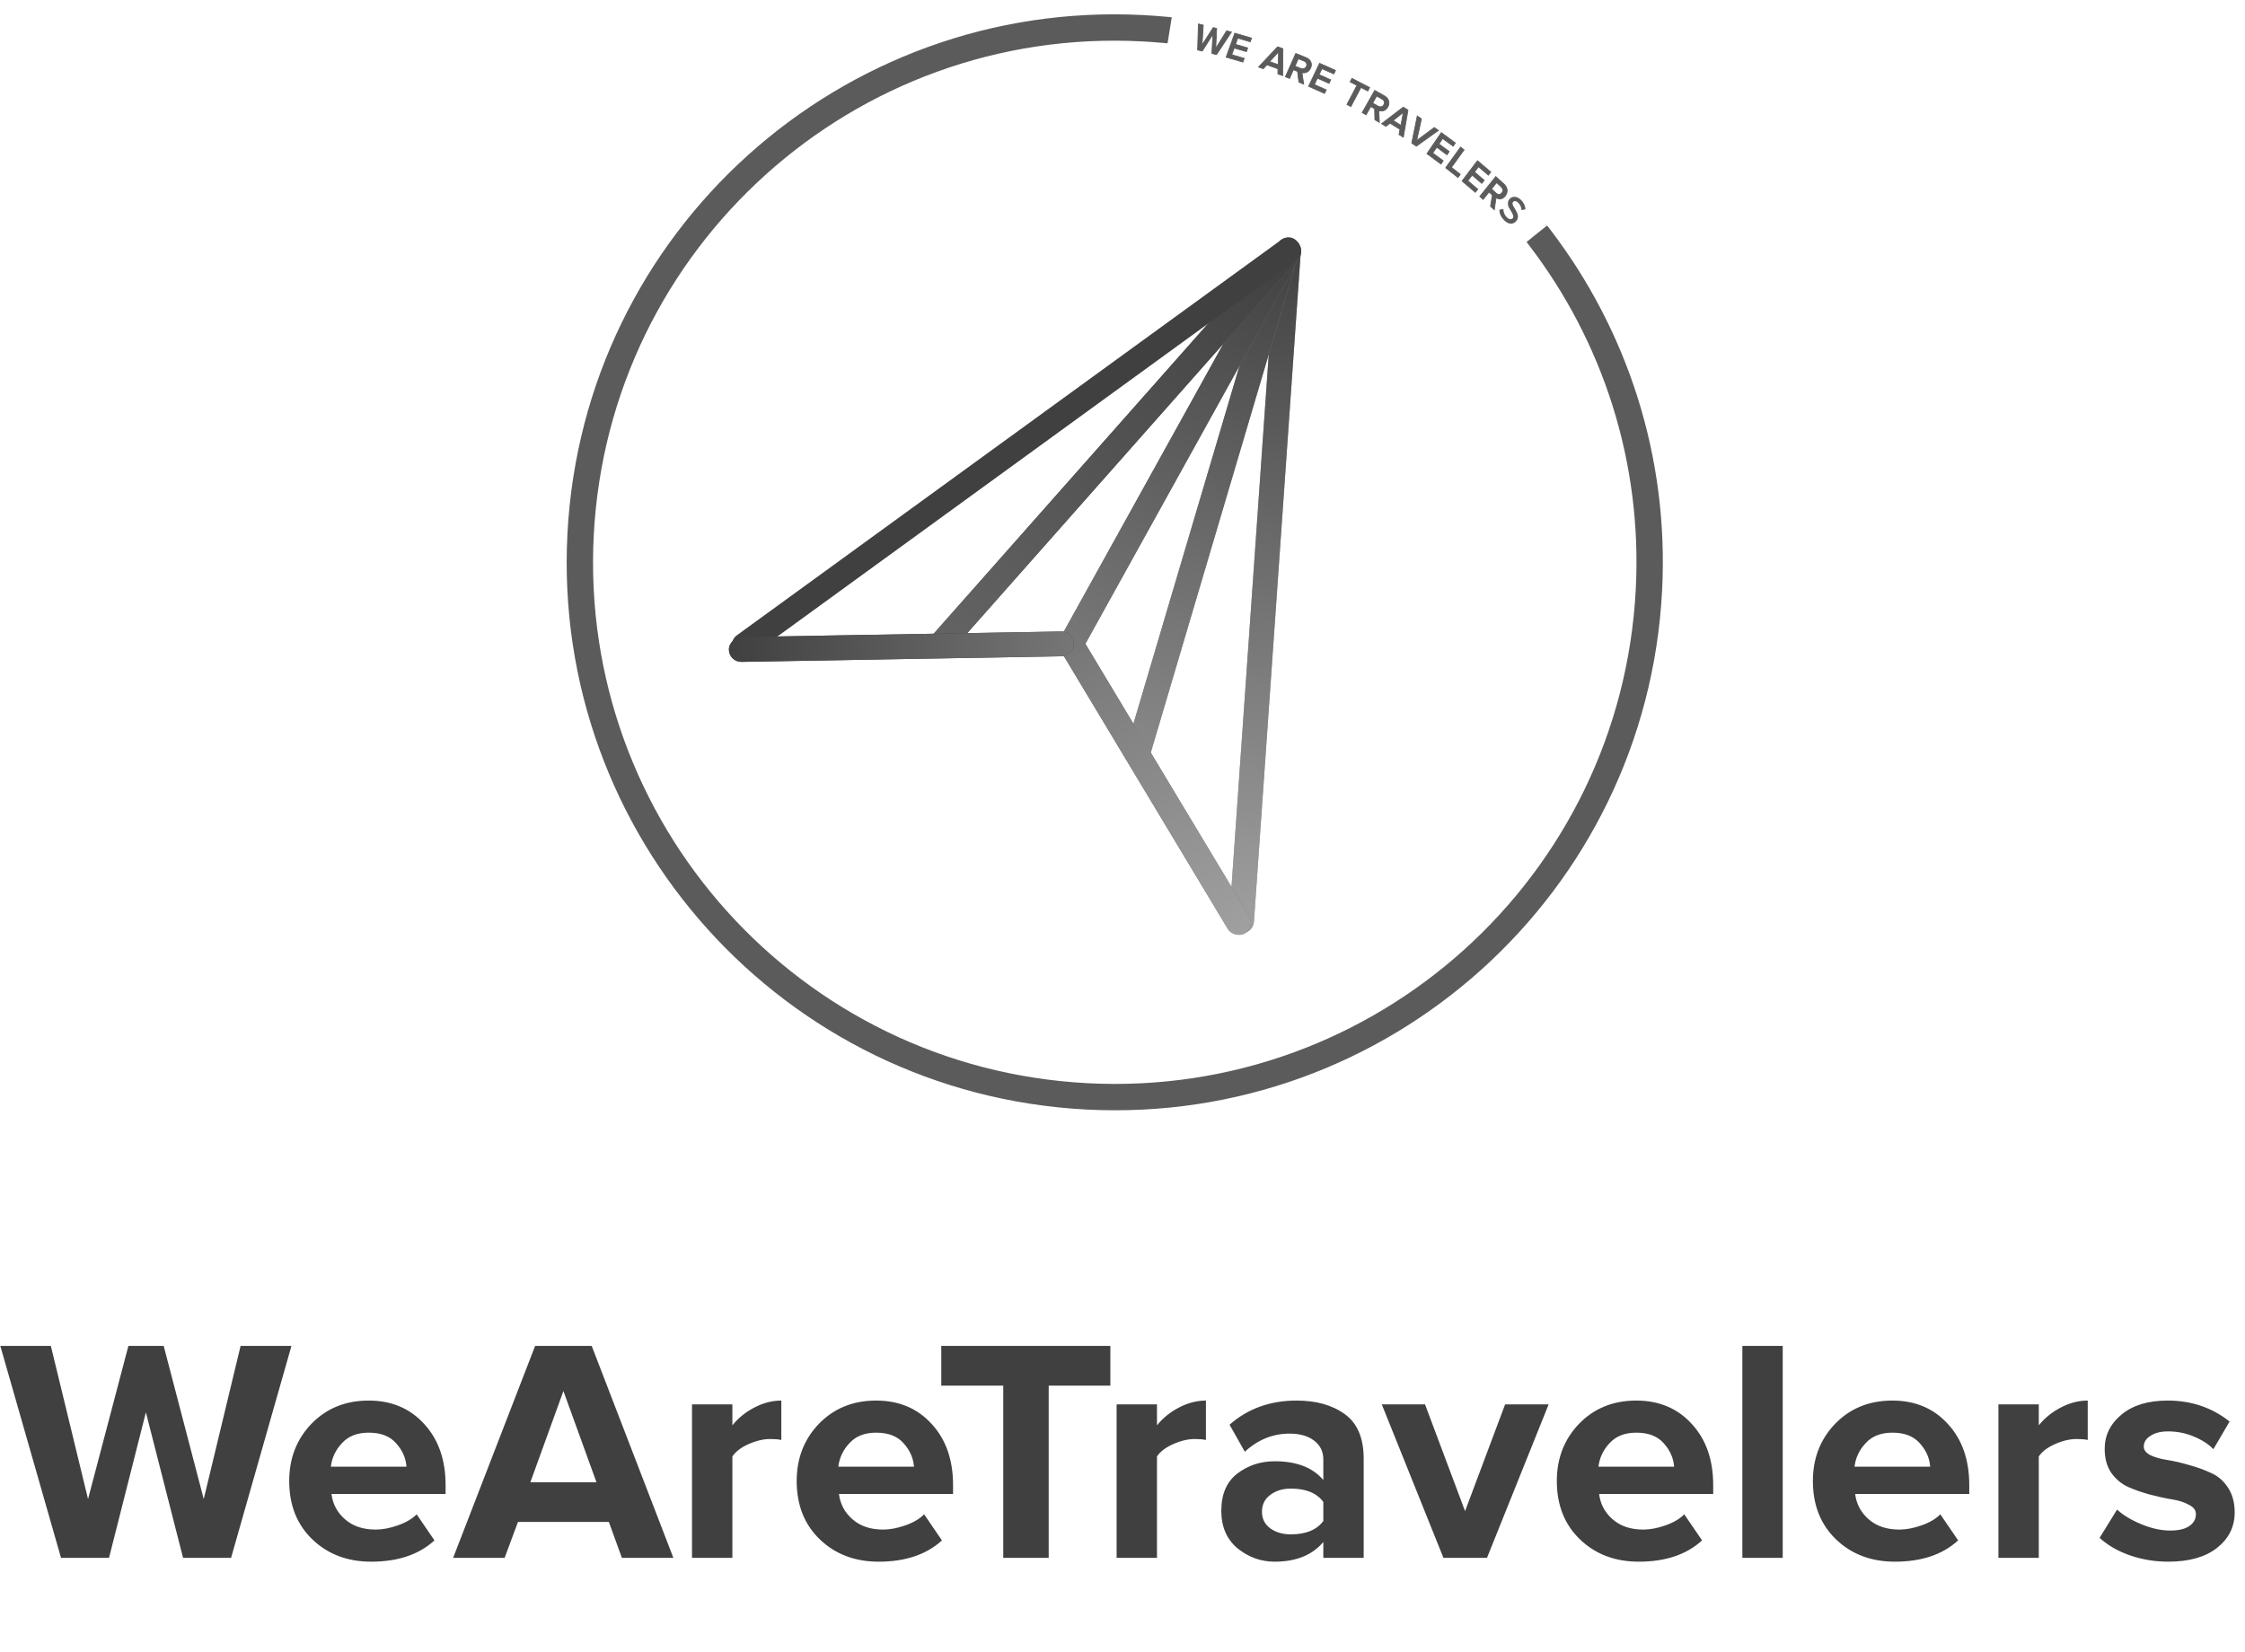 <svg width="2896" height="2132" viewBox="0 0 2896 2132" fill="none" xmlns="http://www.w3.org/2000/svg">
<path d="M298.07 2010H236.16L188.19 1822.22L140.63 2010H78.72L0.41 1736.53H65.6L113.57 1934.15L165.64 1736.53H211.15L262.81 1934.15L310.37 1736.53H375.97L298.07 2010ZM478.851 2014.92C448.238 2014.92 422.955 2005.35 403.001 1986.22C383.048 1967.09 373.071 1941.94 373.071 1910.78C373.071 1881.53 382.638 1856.93 401.771 1836.98C421.178 1817.03 445.778 1807.05 475.571 1807.05C505.091 1807.05 529.008 1817.16 547.321 1837.39C565.635 1857.34 574.791 1883.58 574.791 1916.11V1927.59H427.601C429.241 1940.71 435.118 1951.64 445.231 1960.39C455.345 1969.14 468.465 1973.51 484.591 1973.51C493.338 1973.51 502.768 1971.73 512.881 1968.18C523.268 1964.63 531.468 1959.84 537.481 1953.83L560.441 1987.45C540.488 2005.76 513.291 2014.92 478.851 2014.92ZM524.361 1892.33C523.541 1881.12 519.031 1871.01 510.831 1861.99C502.905 1852.97 491.151 1848.46 475.571 1848.46C460.811 1848.46 449.331 1852.97 441.131 1861.99C432.931 1870.74 428.148 1880.85 426.781 1892.33H524.361ZM868.652 2010H802.232L785.422 1963.67H668.162L650.942 2010H584.522L690.302 1736.53H763.282L868.652 2010ZM769.432 1912.42L726.792 1794.75L684.152 1912.42H769.432ZM944.746 2010H892.676V1811.97H944.746V1839.03C952.126 1829.74 961.556 1822.08 973.036 1816.07C984.516 1810.06 996.132 1807.05 1007.89 1807.05V1857.89C1004.33 1857.07 999.549 1856.66 993.536 1856.66C984.789 1856.66 975.496 1858.85 965.656 1863.22C955.816 1867.59 948.846 1872.92 944.746 1879.21V2010ZM1133.49 2014.92C1102.88 2014.92 1077.59 2005.35 1057.64 1986.22C1037.69 1967.09 1027.71 1941.94 1027.71 1910.78C1027.71 1881.53 1037.28 1856.93 1056.41 1836.98C1075.82 1817.03 1100.42 1807.05 1130.21 1807.05C1159.73 1807.05 1183.65 1817.16 1201.96 1837.39C1220.27 1857.34 1229.43 1883.58 1229.43 1916.11V1927.59H1082.24C1083.88 1940.71 1089.76 1951.64 1099.87 1960.39C1109.98 1969.14 1123.1 1973.51 1139.23 1973.51C1147.98 1973.51 1157.41 1971.73 1167.52 1968.18C1177.91 1964.63 1186.11 1959.84 1192.12 1953.83L1215.08 1987.45C1195.13 2005.76 1167.93 2014.92 1133.49 2014.92ZM1179 1892.33C1178.18 1881.12 1173.67 1871.01 1165.47 1861.99C1157.54 1852.97 1145.79 1848.46 1130.21 1848.46C1115.45 1848.46 1103.97 1852.97 1095.77 1861.99C1087.57 1870.74 1082.79 1880.85 1081.42 1892.33H1179ZM1352.8 2010H1294.17V1787.78H1214.22V1736.53H1432.34V1787.78H1352.8V2010ZM1492.48 2010H1440.41V1811.97H1492.48V1839.03C1499.86 1829.74 1509.29 1822.08 1520.77 1816.07C1532.25 1810.06 1543.87 1807.05 1555.62 1807.05V1857.89C1552.07 1857.07 1547.28 1856.66 1541.27 1856.66C1532.52 1856.66 1523.23 1858.85 1513.39 1863.22C1503.55 1867.59 1496.58 1872.92 1492.48 1879.21V2010ZM1759.12 2010H1707.05V1989.5C1692.84 2006.45 1671.93 2014.92 1644.32 2014.92C1626.56 2014.92 1610.57 2009.18 1596.35 1997.7C1582.41 1985.95 1575.44 1969.82 1575.44 1949.32C1575.44 1928 1582.28 1912.01 1595.94 1901.35C1609.88 1890.69 1626.01 1885.36 1644.32 1885.36C1672.48 1885.36 1693.39 1893.42 1707.05 1909.55V1882.9C1707.05 1872.79 1703.09 1864.72 1695.16 1858.71C1687.24 1852.7 1676.71 1849.69 1663.59 1849.69C1642 1849.69 1622.73 1857.48 1605.78 1873.06L1586.1 1838.21C1609.61 1817.44 1638.45 1807.05 1672.61 1807.05C1698.03 1807.05 1718.81 1812.93 1734.93 1824.68C1751.06 1836.43 1759.12 1855.57 1759.12 1882.08V2010ZM1665.23 1979.66C1684.64 1979.66 1698.58 1973.92 1707.05 1962.44V1937.84C1698.58 1926.36 1684.64 1920.62 1665.23 1920.62C1654.57 1920.62 1645.69 1923.35 1638.58 1928.82C1631.48 1934.01 1627.92 1941.26 1627.92 1950.55C1627.92 1959.57 1631.48 1966.68 1638.58 1971.87C1645.69 1977.06 1654.57 1979.66 1665.23 1979.66ZM1918.19 2010H1862.02L1782.48 1811.97H1838.24L1889.9 1949.73L1941.56 1811.97H1997.73L1918.19 2010ZM2114.05 2014.92C2083.43 2014.92 2058.15 2005.35 2038.2 1986.22C2018.24 1967.09 2008.27 1941.94 2008.27 1910.78C2008.27 1881.53 2017.83 1856.93 2036.97 1836.98C2056.37 1817.03 2080.97 1807.05 2110.77 1807.05C2140.29 1807.05 2164.2 1817.16 2182.52 1837.39C2200.83 1857.34 2209.99 1883.58 2209.99 1916.11V1927.59H2062.8C2064.44 1940.71 2070.31 1951.64 2080.43 1960.39C2090.54 1969.14 2103.66 1973.51 2119.79 1973.51C2128.53 1973.51 2137.96 1971.73 2148.08 1968.18C2158.46 1964.63 2166.66 1959.84 2172.68 1953.83L2195.64 1987.45C2175.68 2005.76 2148.49 2014.92 2114.05 2014.92ZM2159.56 1892.33C2158.74 1881.12 2154.23 1871.01 2146.03 1861.99C2138.1 1852.97 2126.35 1848.46 2110.77 1848.46C2096.01 1848.46 2084.53 1852.97 2076.33 1861.99C2068.13 1870.74 2063.34 1880.85 2061.98 1892.33H2159.56ZM2299.67 2010H2247.6V1736.53H2299.67V2010ZM2444.37 2014.92C2413.76 2014.92 2388.47 2005.35 2368.52 1986.22C2348.57 1967.09 2338.59 1941.94 2338.59 1910.78C2338.59 1881.53 2348.16 1856.93 2367.29 1836.98C2386.7 1817.03 2411.3 1807.05 2441.09 1807.05C2470.61 1807.05 2494.53 1817.16 2512.84 1837.39C2531.15 1857.34 2540.31 1883.58 2540.31 1916.11V1927.59H2393.12C2394.76 1940.71 2400.64 1951.64 2410.75 1960.39C2420.86 1969.14 2433.98 1973.51 2450.11 1973.51C2458.86 1973.51 2468.29 1971.73 2478.4 1968.18C2488.79 1964.63 2496.99 1959.84 2503 1953.83L2525.96 1987.45C2506.01 2005.76 2478.81 2014.92 2444.37 2014.92ZM2489.88 1892.33C2489.06 1881.12 2484.55 1871.01 2476.35 1861.99C2468.42 1852.97 2456.67 1848.46 2441.09 1848.46C2426.33 1848.46 2414.85 1852.97 2406.65 1861.99C2398.45 1870.74 2393.67 1880.85 2392.3 1892.33H2489.88ZM2629.99 2010H2577.92V1811.97H2629.99V1839.03C2637.37 1829.74 2646.8 1822.08 2658.28 1816.07C2669.76 1810.06 2681.38 1807.05 2693.13 1807.05V1857.89C2689.58 1857.07 2684.79 1856.66 2678.78 1856.66C2670.03 1856.66 2660.74 1858.85 2650.9 1863.22C2641.06 1867.59 2634.09 1872.92 2629.99 1879.21V2010ZM2797 2014.92C2779.78 2014.92 2763.25 2012.19 2747.39 2006.72C2731.81 2001.25 2718.83 1993.74 2708.44 1984.17L2730.99 1947.68C2738.65 1954.79 2749.03 1961.07 2762.15 1966.54C2775.27 1972.01 2787.71 1974.74 2799.46 1974.74C2810.4 1974.74 2818.6 1972.83 2824.06 1969C2829.8 1965.17 2832.67 1959.98 2832.67 1953.42C2832.67 1948.5 2829.67 1944.54 2823.65 1941.53C2817.91 1938.25 2810.67 1935.93 2801.92 1934.56C2793.45 1933.19 2784.02 1931.14 2773.63 1928.41C2763.52 1925.68 2754.09 1922.4 2745.34 1918.57C2736.87 1914.74 2729.63 1908.73 2723.61 1900.53C2717.87 1892.06 2715 1881.67 2715 1869.37C2715 1851.88 2722.25 1837.12 2736.73 1825.09C2751.22 1813.06 2771.04 1807.05 2796.18 1807.05C2826.8 1807.05 2853.45 1816.07 2876.13 1834.11L2855.22 1869.78C2848.94 1863.22 2840.46 1857.75 2829.8 1853.38C2819.42 1849.01 2808.35 1846.82 2796.59 1846.82C2787.3 1846.82 2779.78 1848.73 2774.04 1852.56C2768.3 1856.11 2765.43 1860.76 2765.43 1866.5C2765.43 1870.87 2768.3 1874.56 2774.04 1877.57C2779.78 1880.3 2787.03 1882.35 2795.77 1883.72C2804.52 1885.09 2813.95 1887.27 2824.06 1890.28C2834.18 1893.01 2843.61 1896.43 2852.35 1900.53C2861.1 1904.36 2868.34 1910.64 2874.08 1919.39C2879.82 1928.14 2882.69 1938.8 2882.69 1951.37C2882.69 1969.96 2875.04 1985.26 2859.73 1997.29C2844.7 2009.04 2823.79 2014.92 2797 2014.92Z" fill="#404040"/>
<path fill-rule="evenodd" clip-rule="evenodd" d="M1503.43 28.553C1502.8 32.499 1502.13 36.64 1501.43 40.985C1501.03 43.522 1500.63 45.974 1500.24 48.345C1491.42 47.54 1482.54 46.902 1473.61 46.434C1098.57 26.779 778.604 314.874 758.949 689.913C739.294 1064.96 1027.39 1384.92 1402.43 1404.57C1777.47 1424.23 2097.43 1136.13 2117.08 761.09C2125.86 593.596 2073.26 437.086 1978.94 313.407C1980.05 312.491 1981.2 311.55 1982.38 310.585C1986.53 307.178 1990.59 303.937 1994.52 300.859C2091.82 428.243 2146.1 589.523 2137.06 762.137C2116.82 1148.21 1787.45 1444.78 1401.38 1424.55C1015.31 1404.31 718.744 1074.94 738.977 688.867C759.21 302.797 1088.58 6.228 1474.65 26.461C1484.3 26.967 1493.89 27.666 1503.43 28.553Z" fill="#5B5B5B"/>
<path d="M1501.43 40.985L1508.35 42.094V42.094L1501.43 40.985ZM1503.43 28.553L1510.34 29.661L1511.52 22.277L1504.08 21.584L1503.43 28.553ZM1500.24 48.345L1499.61 55.316L1506.1 55.908L1507.15 49.472L1500.24 48.345ZM1473.61 46.434L1473.24 53.424V53.424L1473.61 46.434ZM758.949 689.913L751.959 689.547L758.949 689.913ZM1402.43 1404.57L1402.8 1397.58H1402.8L1402.43 1404.57ZM2117.08 761.09L2110.09 760.723V760.724L2117.08 761.09ZM1978.94 313.407L1974.5 307.996L1969.27 312.281L1973.37 317.652L1978.94 313.407ZM1982.38 310.585L1977.94 305.172V305.172L1982.38 310.585ZM1994.52 300.859L2000.08 296.61L1995.78 290.982L1990.21 295.346L1994.52 300.859ZM2137.06 762.137L2144.05 762.503L2144.05 762.503L2137.06 762.137ZM1401.38 1424.55L1401.02 1431.54H1401.02L1401.38 1424.55ZM738.977 688.867L731.986 688.501H731.986L738.977 688.867ZM1474.65 26.461L1474.29 33.452L1474.29 33.452L1474.65 26.461ZM1508.35 42.094C1509.04 37.748 1509.71 33.607 1510.34 29.661L1496.52 27.446C1495.88 31.391 1495.22 35.531 1494.52 39.877L1508.35 42.094ZM1507.15 49.472C1507.54 47.095 1507.94 44.636 1508.35 42.094L1494.52 39.877C1494.12 42.407 1493.72 44.854 1493.34 47.218L1507.15 49.472ZM1500.88 41.374C1491.96 40.561 1482.99 39.916 1473.97 39.443L1473.24 53.424C1482.08 53.887 1490.87 54.519 1499.61 55.316L1500.88 41.374ZM1473.97 39.443C1095.07 19.586 771.816 310.647 751.959 689.547L765.94 690.279C785.392 319.101 1102.06 33.971 1473.24 53.424L1473.97 39.443ZM751.959 689.547C732.102 1068.45 1023.16 1391.7 1402.06 1411.56L1402.8 1397.58C1031.62 1378.13 746.487 1061.46 765.94 690.279L751.959 689.547ZM1402.06 1411.56C1780.97 1431.42 2104.22 1140.35 2124.07 761.456L2110.09 760.724C2090.64 1131.9 1773.98 1417.03 1402.8 1397.58L1402.06 1411.56ZM2124.07 761.456C2132.94 592.244 2079.79 434.112 1984.5 309.163L1973.37 317.652C2066.72 440.061 2118.78 594.948 2110.09 760.723L2124.07 761.456ZM1977.94 305.172C1976.76 306.138 1975.61 307.079 1974.5 307.996L1983.38 318.819C1984.49 317.903 1985.64 316.963 1986.81 315.999L1977.94 305.172ZM1990.21 295.346C1986.23 298.455 1982.14 301.73 1977.94 305.172L1986.81 315.999C1990.93 312.626 1994.94 309.418 1998.83 306.372L1990.21 295.346ZM1988.96 305.108C2085.29 431.221 2139.02 590.877 2130.07 761.771L2144.05 762.503C2153.18 588.169 2098.35 425.265 2000.08 296.61L1988.96 305.108ZM2130.07 761.77C2110.03 1143.98 1783.96 1437.58 1401.75 1417.56L1401.02 1431.54C1790.95 1451.97 2123.61 1152.43 2144.05 762.503L2130.07 761.77ZM1401.75 1417.56C1019.54 1397.52 725.936 1071.44 745.967 689.233L731.986 688.501C711.551 1078.43 1011.09 1411.09 1401.02 1431.54L1401.75 1417.56ZM745.967 689.233C765.998 307.024 1092.08 13.421 1474.29 33.452L1475.02 19.471C1085.09 -0.965 752.422 298.57 731.986 688.501L745.967 689.233ZM1474.29 33.452C1483.84 33.952 1493.34 34.644 1502.78 35.523L1504.08 21.584C1494.45 20.687 1484.76 19.981 1475.02 19.471L1474.29 33.452Z" fill="#5B5B5B"/>
<rect x="1647.29" y="305.211" width="32" height="900" rx="16" transform="rotate(4 1647.29 305.211)" fill="#A0A0A0"/>
<rect x="1647.29" y="305.211" width="32" height="900" rx="16" transform="rotate(4 1647.29 305.211)" fill="url(#paint0_linear_13404_34)"/>
<rect x="1648.23" y="305.484" width="32" height="705" rx="16" transform="rotate(16.5 1648.23 305.484)" fill="#8A8A8A"/>
<rect x="1648.23" y="305.484" width="32" height="705" rx="16" transform="rotate(16.5 1648.23 305.484)" fill="url(#paint1_linear_13404_34)"/>
<rect x="1619.62" y="1195.92" width="32" height="445" rx="16" transform="rotate(149 1619.62 1195.92)" fill="#767676"/>
<rect x="1619.62" y="1195.92" width="32" height="445" rx="16" transform="rotate(149 1619.62 1195.92)" fill="url(#paint2_linear_13404_34)"/>
<path d="M1648.55 316.478C1652.84 308.75 1662.57 305.957 1670.3 310.241C1678.03 314.525 1680.82 324.264 1676.54 331.992L1398.74 833.149C1394.46 840.878 1384.72 843.67 1376.99 839.386C1369.27 835.102 1366.47 825.364 1370.76 817.635L1648.55 316.478Z" fill="#767676"/>
<path d="M1648.55 316.478C1652.84 308.75 1662.57 305.957 1670.3 310.241C1678.03 314.525 1680.82 324.264 1676.54 331.992L1398.74 833.149C1394.46 840.878 1384.72 843.67 1376.99 839.386C1369.27 835.102 1366.47 825.364 1370.76 817.635L1648.55 316.478Z" fill="url(#paint3_linear_13404_34)"/>
<rect x="1660.15" y="302.484" width="32" height="705" rx="16" transform="rotate(41.5 1660.15 302.484)" fill="#646464"/>
<rect x="1660.15" y="302.484" width="32" height="705" rx="16" transform="rotate(41.5 1660.15 302.484)" fill="url(#paint4_linear_13404_34)"/>
<rect x="1665.12" y="300.484" width="32" height="900" rx="16" transform="rotate(54 1665.12 300.484)" fill="#404040"/>
<rect x="940.559" y="854.246" width="32" height="445" rx="16" transform="rotate(-91 940.559 854.246)" fill="#404040"/>
<rect x="940.559" y="854.246" width="32" height="445" rx="16" transform="rotate(-91 940.559 854.246)" fill="url(#paint5_linear_13404_34)"/>
<path d="M1569.31 70.408L1563.32 68.944L1564.57 44.324L1550.91 65.909L1544.91 64.445L1545.9 30.894L1552.18 32.429L1550.59 58.082L1565.02 35.569L1569.48 36.659L1568.28 62.406L1582.28 39.787L1588.56 41.322L1569.31 70.408Z" fill="#5B5B5B" stroke="#5B5B5B"/>
<path d="M1603.33 80.085L1581.68 73.762L1592.84 42.799L1614.49 49.122L1612.77 53.903L1596.66 49.199L1593.77 57.23L1609.54 61.837L1607.82 66.619L1592.05 62.011L1588.95 70.6L1605.05 75.304L1603.33 80.085Z" fill="#5B5B5B" stroke="#5B5B5B"/>
<path d="M1654.6 97.597L1648.42 95.391L1648.53 88.733L1634.31 83.657L1629.64 88.689L1623.46 86.483L1648.11 60.37L1654.9 62.792L1654.6 97.597ZM1648.93 83.482L1649.3 66.97L1637.77 79.501L1648.93 83.482Z" fill="#5B5B5B" stroke="#5B5B5B"/>
<path d="M1681.75 108.576L1675.57 106.089L1673.78 92.129L1668.47 89.992L1663.49 101.223L1658.13 99.067L1671.48 68.981L1684.89 74.381C1687.88 75.585 1689.9 77.427 1690.96 79.909C1692.02 82.39 1691.93 85.029 1690.69 87.825C1689.57 90.351 1687.96 92.099 1685.88 93.067C1683.81 94.006 1681.69 94.235 1679.53 93.755L1681.75 108.576ZM1677.85 88.294C1679.38 88.909 1680.82 88.976 1682.19 88.498C1683.55 88.018 1684.55 87.058 1685.19 85.614C1685.83 84.171 1685.86 82.816 1685.27 81.551C1684.68 80.286 1683.62 79.346 1682.1 78.732L1674.77 75.784L1670.53 85.346L1677.85 88.294Z" fill="#5B5B5B" stroke="#5B5B5B"/>
<path d="M1708.63 120.554L1688.05 111.342L1702.21 81.634L1722.8 90.847L1720.61 95.434L1705.29 88.58L1701.62 96.285L1716.62 102.998L1714.43 107.586L1699.43 100.873L1695.5 109.113L1710.82 115.967L1708.63 120.554Z" fill="#5B5B5B" stroke="#5B5B5B"/>
<path d="M1742.59 137.478L1737.46 134.822L1750.46 110.215L1741.61 105.628L1743.99 101.134L1766.81 112.963L1764.44 117.457L1755.59 112.871L1742.59 137.478Z" fill="#5B5B5B" stroke="#5B5B5B"/>
<path d="M1779.34 157.853L1773.55 154.565L1773.23 140.256L1768.25 137.43L1762.22 148.133L1757.2 145.282L1773.36 116.613L1785.94 123.751C1788.74 125.343 1790.53 127.457 1791.31 130.093C1792.09 132.73 1791.73 135.38 1790.23 138.045C1788.87 140.452 1787.12 142.013 1784.98 142.727C1782.86 143.413 1780.76 143.377 1778.7 142.621L1779.34 157.853ZM1777.62 136.901C1779.05 137.713 1780.45 137.963 1781.84 137.652C1783.22 137.341 1784.3 136.497 1785.08 135.122C1785.85 133.747 1786.02 132.383 1785.57 131.033C1785.12 129.682 1784.18 128.6 1782.75 127.788L1775.89 123.89L1770.75 133.003L1777.62 136.901Z" fill="#5B5B5B" stroke="#5B5B5B"/>
<path d="M1810.27 177.064L1804.7 173.598L1805.91 166.911L1793.09 158.935L1787.78 163.069L1782.2 159.602L1810.16 138.238L1816.28 142.043L1810.27 177.064ZM1807.15 161.697L1810.22 145.128L1797.09 155.441L1807.15 161.697Z" fill="#5B5B5B" stroke="#5B5B5B"/>
<path d="M1827.07 188.634L1821.12 184.583L1828.23 149.629L1833.65 153.319L1827.49 181.338L1850.14 164.529L1855.57 168.22L1827.07 188.634Z" fill="#5B5B5B" stroke="#5B5B5B"/>
<path d="M1858.83 211.656L1840.69 198.264L1859.26 171.086L1877.4 184.479L1874.53 188.676L1861.03 178.711L1856.22 185.761L1869.44 195.52L1866.57 199.716L1853.35 189.957L1848.2 197.496L1861.7 207.46L1858.83 211.656Z" fill="#5B5B5B" stroke="#5B5B5B"/>
<path d="M1880.76 229.074L1864.87 216.468L1884.11 189.767L1888.63 193.355L1872.36 215.933L1883.73 224.95L1880.76 229.074Z" fill="#5B5B5B" stroke="#5B5B5B"/>
<path d="M1903.16 248.162L1886 233.541L1905.91 207.334L1923.08 221.955L1920 226.003L1907.23 215.125L1902.06 221.922L1914.57 232.576L1911.5 236.623L1898.99 225.969L1893.47 233.238L1906.24 244.115L1903.16 248.162Z" fill="#5B5B5B" stroke="#5B5B5B"/>
<path d="M1927.66 270.664L1922.76 266.157L1925.08 251.641L1920.87 247.768L1913.17 257.342L1908.92 253.436L1929.54 227.79L1940.19 237.572C1942.57 239.754 1943.88 242.256 1944.14 245.078C1944.4 247.9 1943.57 250.503 1941.65 252.887C1939.92 255.04 1937.97 256.258 1935.8 256.542C1933.66 256.8 1931.67 256.335 1929.84 255.148L1927.66 270.664ZM1929.87 249.15C1931.08 250.263 1932.37 250.804 1933.74 250.773C1935.12 250.742 1936.3 250.111 1937.29 248.881C1938.28 247.65 1938.68 246.307 1938.51 244.852C1938.33 243.396 1937.64 242.111 1936.42 240.999L1930.61 235.657L1924.05 243.808L1929.87 249.15Z" fill="#5B5B5B" stroke="#5B5B5B"/>
<path d="M1940.25 284.064C1936.23 280.082 1934.19 275.617 1934.14 270.67L1939.3 269.545C1939.34 273.841 1940.83 277.436 1943.75 280.33C1945.32 281.881 1946.77 282.7 1948.12 282.788C1949.49 282.899 1950.57 282.491 1951.36 281.564C1952.17 280.612 1952.34 279.397 1951.87 277.92C1951.43 276.418 1950.68 274.844 1949.63 273.199C1948.57 271.553 1947.56 269.834 1946.59 268.04C1945.64 266.27 1945.15 264.383 1945.14 262.379C1945.12 260.376 1945.83 258.523 1947.28 256.819C1949.07 254.715 1951.34 253.749 1954.08 253.922C1956.86 254.094 1959.51 255.43 1962.04 257.93C1965.64 261.496 1967.57 265.554 1967.83 270.107L1962.7 271.049C1962.54 267.386 1961.1 264.2 1958.36 261.491C1957.15 260.287 1955.93 259.614 1954.72 259.473C1953.55 259.329 1952.56 259.734 1951.75 260.686C1951.21 261.312 1951.01 262.081 1951.14 262.993C1951.29 263.928 1951.65 264.927 1952.21 265.99C1952.79 267.028 1953.45 268.147 1954.2 269.346C1954.97 270.569 1955.67 271.843 1956.31 273.168C1956.99 274.491 1957.5 275.81 1957.85 277.123C1958.2 278.436 1958.22 279.799 1957.92 281.212C1957.65 282.648 1956.97 284.005 1955.88 285.283C1953.96 287.537 1951.62 288.639 1948.87 288.587C1946.11 288.535 1943.24 287.028 1940.25 284.064Z" fill="#5B5B5B"/>
<defs>
<linearGradient id="paint0_linear_13404_34" x1="1663.29" y1="305.211" x2="1663.29" y2="1205.21" gradientUnits="userSpaceOnUse">
<stop stop-color="#404040"/>
<stop offset="1" stop-color="#A0A0A0"/>
</linearGradient>
<linearGradient id="paint1_linear_13404_34" x1="1664.23" y1="305.484" x2="1664.23" y2="1010.48" gradientUnits="userSpaceOnUse">
<stop stop-color="#404040"/>
<stop offset="1" stop-color="#8A8A8A"/>
</linearGradient>
<linearGradient id="paint2_linear_13404_34" x1="1635.62" y1="1195.92" x2="1635.62" y2="1640.92" gradientUnits="userSpaceOnUse">
<stop stop-color="#A0A0A0"/>
<stop offset="1" stop-color="#767676"/>
</linearGradient>
<linearGradient id="paint3_linear_13404_34" x1="1670.3" y1="310.241" x2="1376.99" y2="839.386" gradientUnits="userSpaceOnUse">
<stop stop-color="#404040"/>
<stop offset="1" stop-color="#787878"/>
</linearGradient>
<linearGradient id="paint4_linear_13404_34" x1="1676.15" y1="302.484" x2="1676.15" y2="1007.48" gradientUnits="userSpaceOnUse">
<stop stop-color="#404040"/>
<stop offset="1" stop-color="#646464"/>
</linearGradient>
<linearGradient id="paint5_linear_13404_34" x1="956.559" y1="854.246" x2="956.559" y2="1299.25" gradientUnits="userSpaceOnUse">
<stop stop-color="#404040"/>
<stop offset="1" stop-color="#767676"/>
</linearGradient>
</defs>
</svg>
